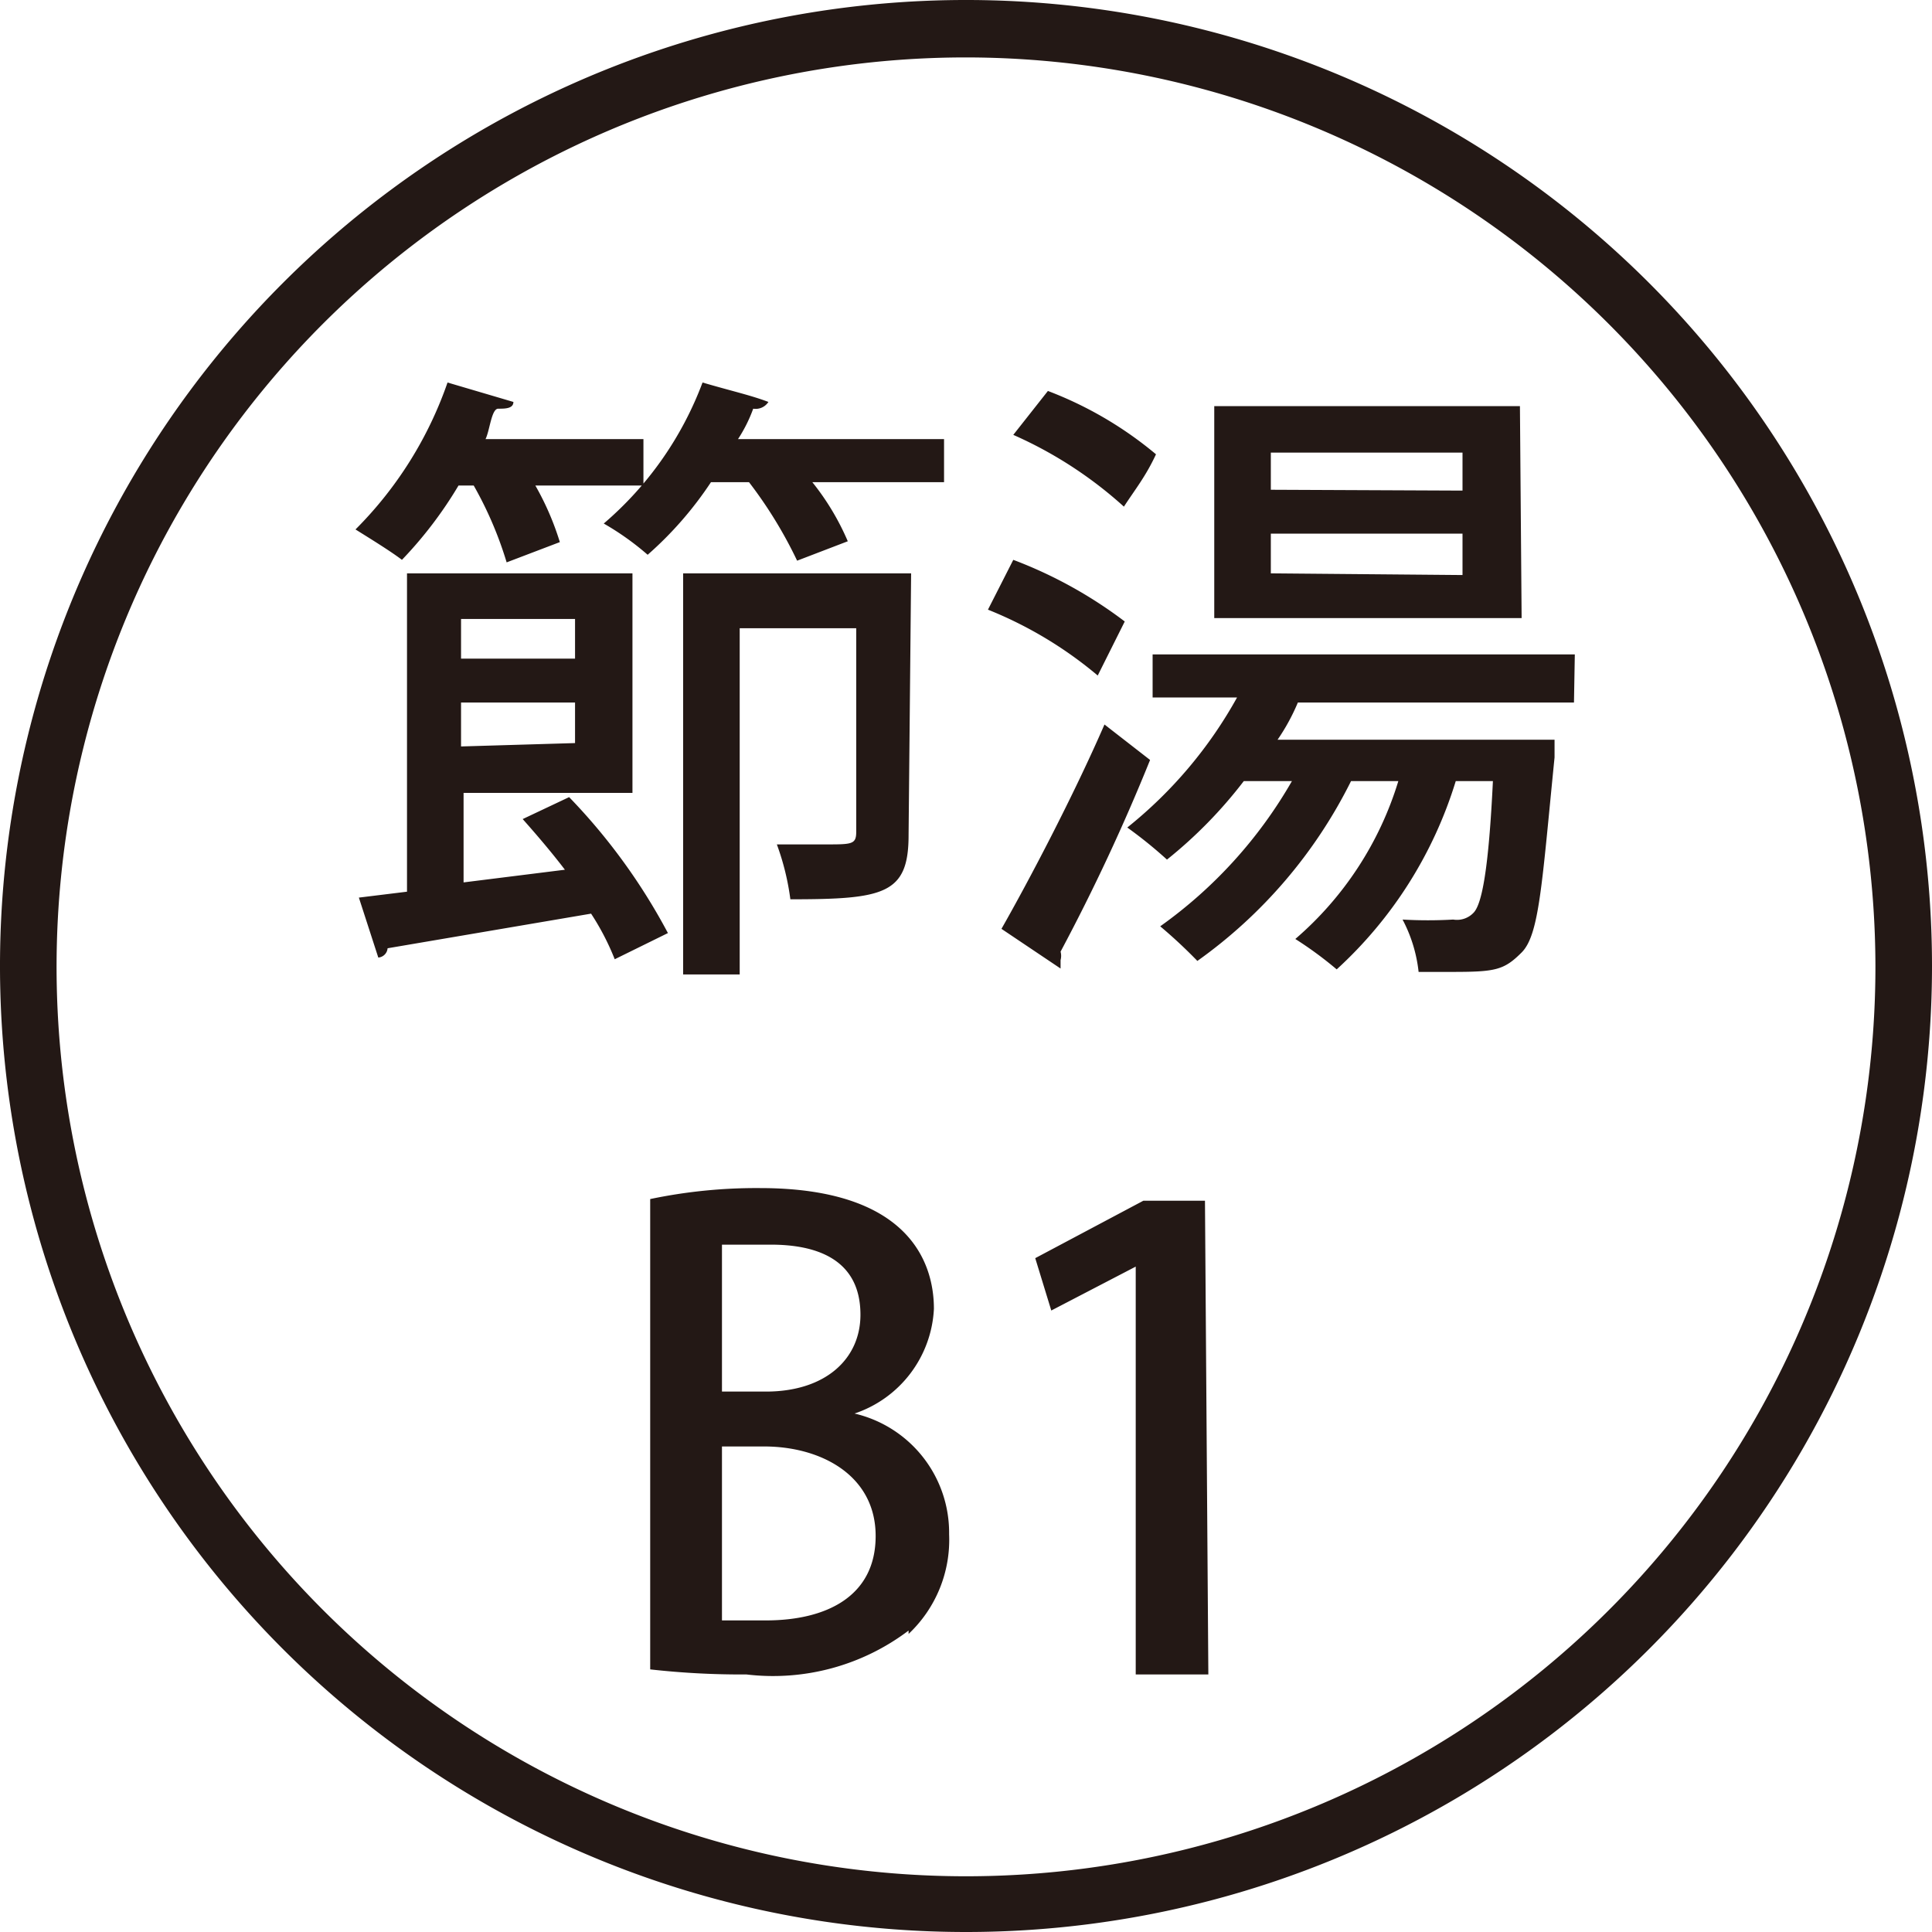 <svg xmlns="http://www.w3.org/2000/svg" viewBox="0 0 22.88 22.88"><defs><style>.cls-1{fill:#231815;}</style></defs><g id="レイヤー_2" data-name="レイヤー 2"><g id="アイコン一覧ページ"><path class="cls-1" d="M11.44,22.88A11.44,11.44,0,1,1,22.88,11.44,11.44,11.44,0,0,1,11.44,22.88Zm0-22.2A10.77,10.77,0,1,0,22.21,11.44,10.78,10.78,0,0,0,11.44.68ZM7.62,5.75H6.34a3.31,3.31,0,0,1,.29.67L6,6.66a4.43,4.43,0,0,0-.39-.91H5.43a4.84,4.84,0,0,1-.67.88c-.13-.1-.39-.26-.55-.36A4.58,4.58,0,0,0,5.3,4.53l.78.23c0,.08-.1.08-.18.08s-.1.26-.15.36H7.62Zm-.34,5.61A3,3,0,0,0,7,10.82l-2.41.41a.12.12,0,0,1-.11.11l-.23-.71.57-.07V6.79H7.49v2.6h-2v1.06l1.2-.15c-.16-.21-.34-.42-.5-.6l.55-.26a7.11,7.11,0,0,1,1.17,1.61ZM6.81,7.8V7.33H5.46V7.8Zm0,1V8.32H5.46v.52Zm4.37-3.09H9.62a3,3,0,0,1,.42.7l-.6.23a5.19,5.19,0,0,0-.57-.93H8.42a4.29,4.29,0,0,1-.75.86,3.25,3.25,0,0,0-.52-.37A4.08,4.08,0,0,0,8.32,4.53c.34.1.57.15.78.23a.18.18,0,0,1-.18.08,1.73,1.73,0,0,1-.18.36h2.44Zm-.42,13.6a2.66,2.66,0,0,1-1.92.52,9.68,9.68,0,0,1-1.14-.06V14.2A6.13,6.13,0,0,1,9,14.07c1.74,0,2.06.86,2.06,1.43a1.38,1.38,0,0,1-.94,1.24v0a1.45,1.45,0,0,1,1.12,1.43A1.53,1.53,0,0,1,10.76,19.35Zm0-9.42c0,.7-.29.76-1.4.76A3,3,0,0,0,9.2,10l.58,0c.31,0,.36,0,.36-.15V7.44H8.76v4.1H8.09V6.79h2.7ZM9.13,14.74c-.29,0-.47,0-.58,0v1.74h.52c.71,0,1.12-.39,1.12-.91C10.19,14.9,9.65,14.74,9.13,14.74Zm-.08,2.39h-.5v2.06l.52,0c.71,0,1.3-.28,1.3-1S9.72,17.13,9.05,17.13ZM13,8a4.77,4.77,0,0,0-1.3-.78L12,6.63a5.25,5.25,0,0,1,1.32.73ZM13.62,9a23.49,23.49,0,0,1-1.06,2.27.19.19,0,0,1,0,.1s0,.08,0,.1L11.86,11c.33-.58.85-1.57,1.22-2.42Zm-.31-3A4.9,4.9,0,0,0,12,5.15l.41-.52a4.46,4.46,0,0,1,1.28.75C13.57,5.64,13.44,5.8,13.31,6Zm1,13.83h-.86V15l-1,.52-.19-.62,1.28-.68h.73ZM18.64,8.32H15.37a2.44,2.44,0,0,1-.24.44h2.76l.13,0,.39,0,0,.21c-.15,1.5-.18,2.1-.39,2.31s-.31.23-.83.23H16.8a1.72,1.72,0,0,0-.19-.62,5.26,5.26,0,0,0,.6,0,.27.27,0,0,0,.24-.08c.1-.1.18-.52.23-1.56h-.44a5,5,0,0,1-1.41,2.23,4.47,4.47,0,0,0-.49-.36,4,4,0,0,0,1.22-1.87H16a5.76,5.76,0,0,1-1.82,2.13,5.89,5.89,0,0,0-.44-.41,5.42,5.42,0,0,0,1.56-1.72h-.57a5.37,5.37,0,0,1-.91.93,5.22,5.22,0,0,0-.47-.38,5.19,5.19,0,0,0,1.3-1.54h-1V7.75h5Zm-.62-1H14.38V4.81H18Zm-.7-1.51V5.36H15.05V5.8Zm0,1V6.32H15.05v.47Z"/></g></g></svg>